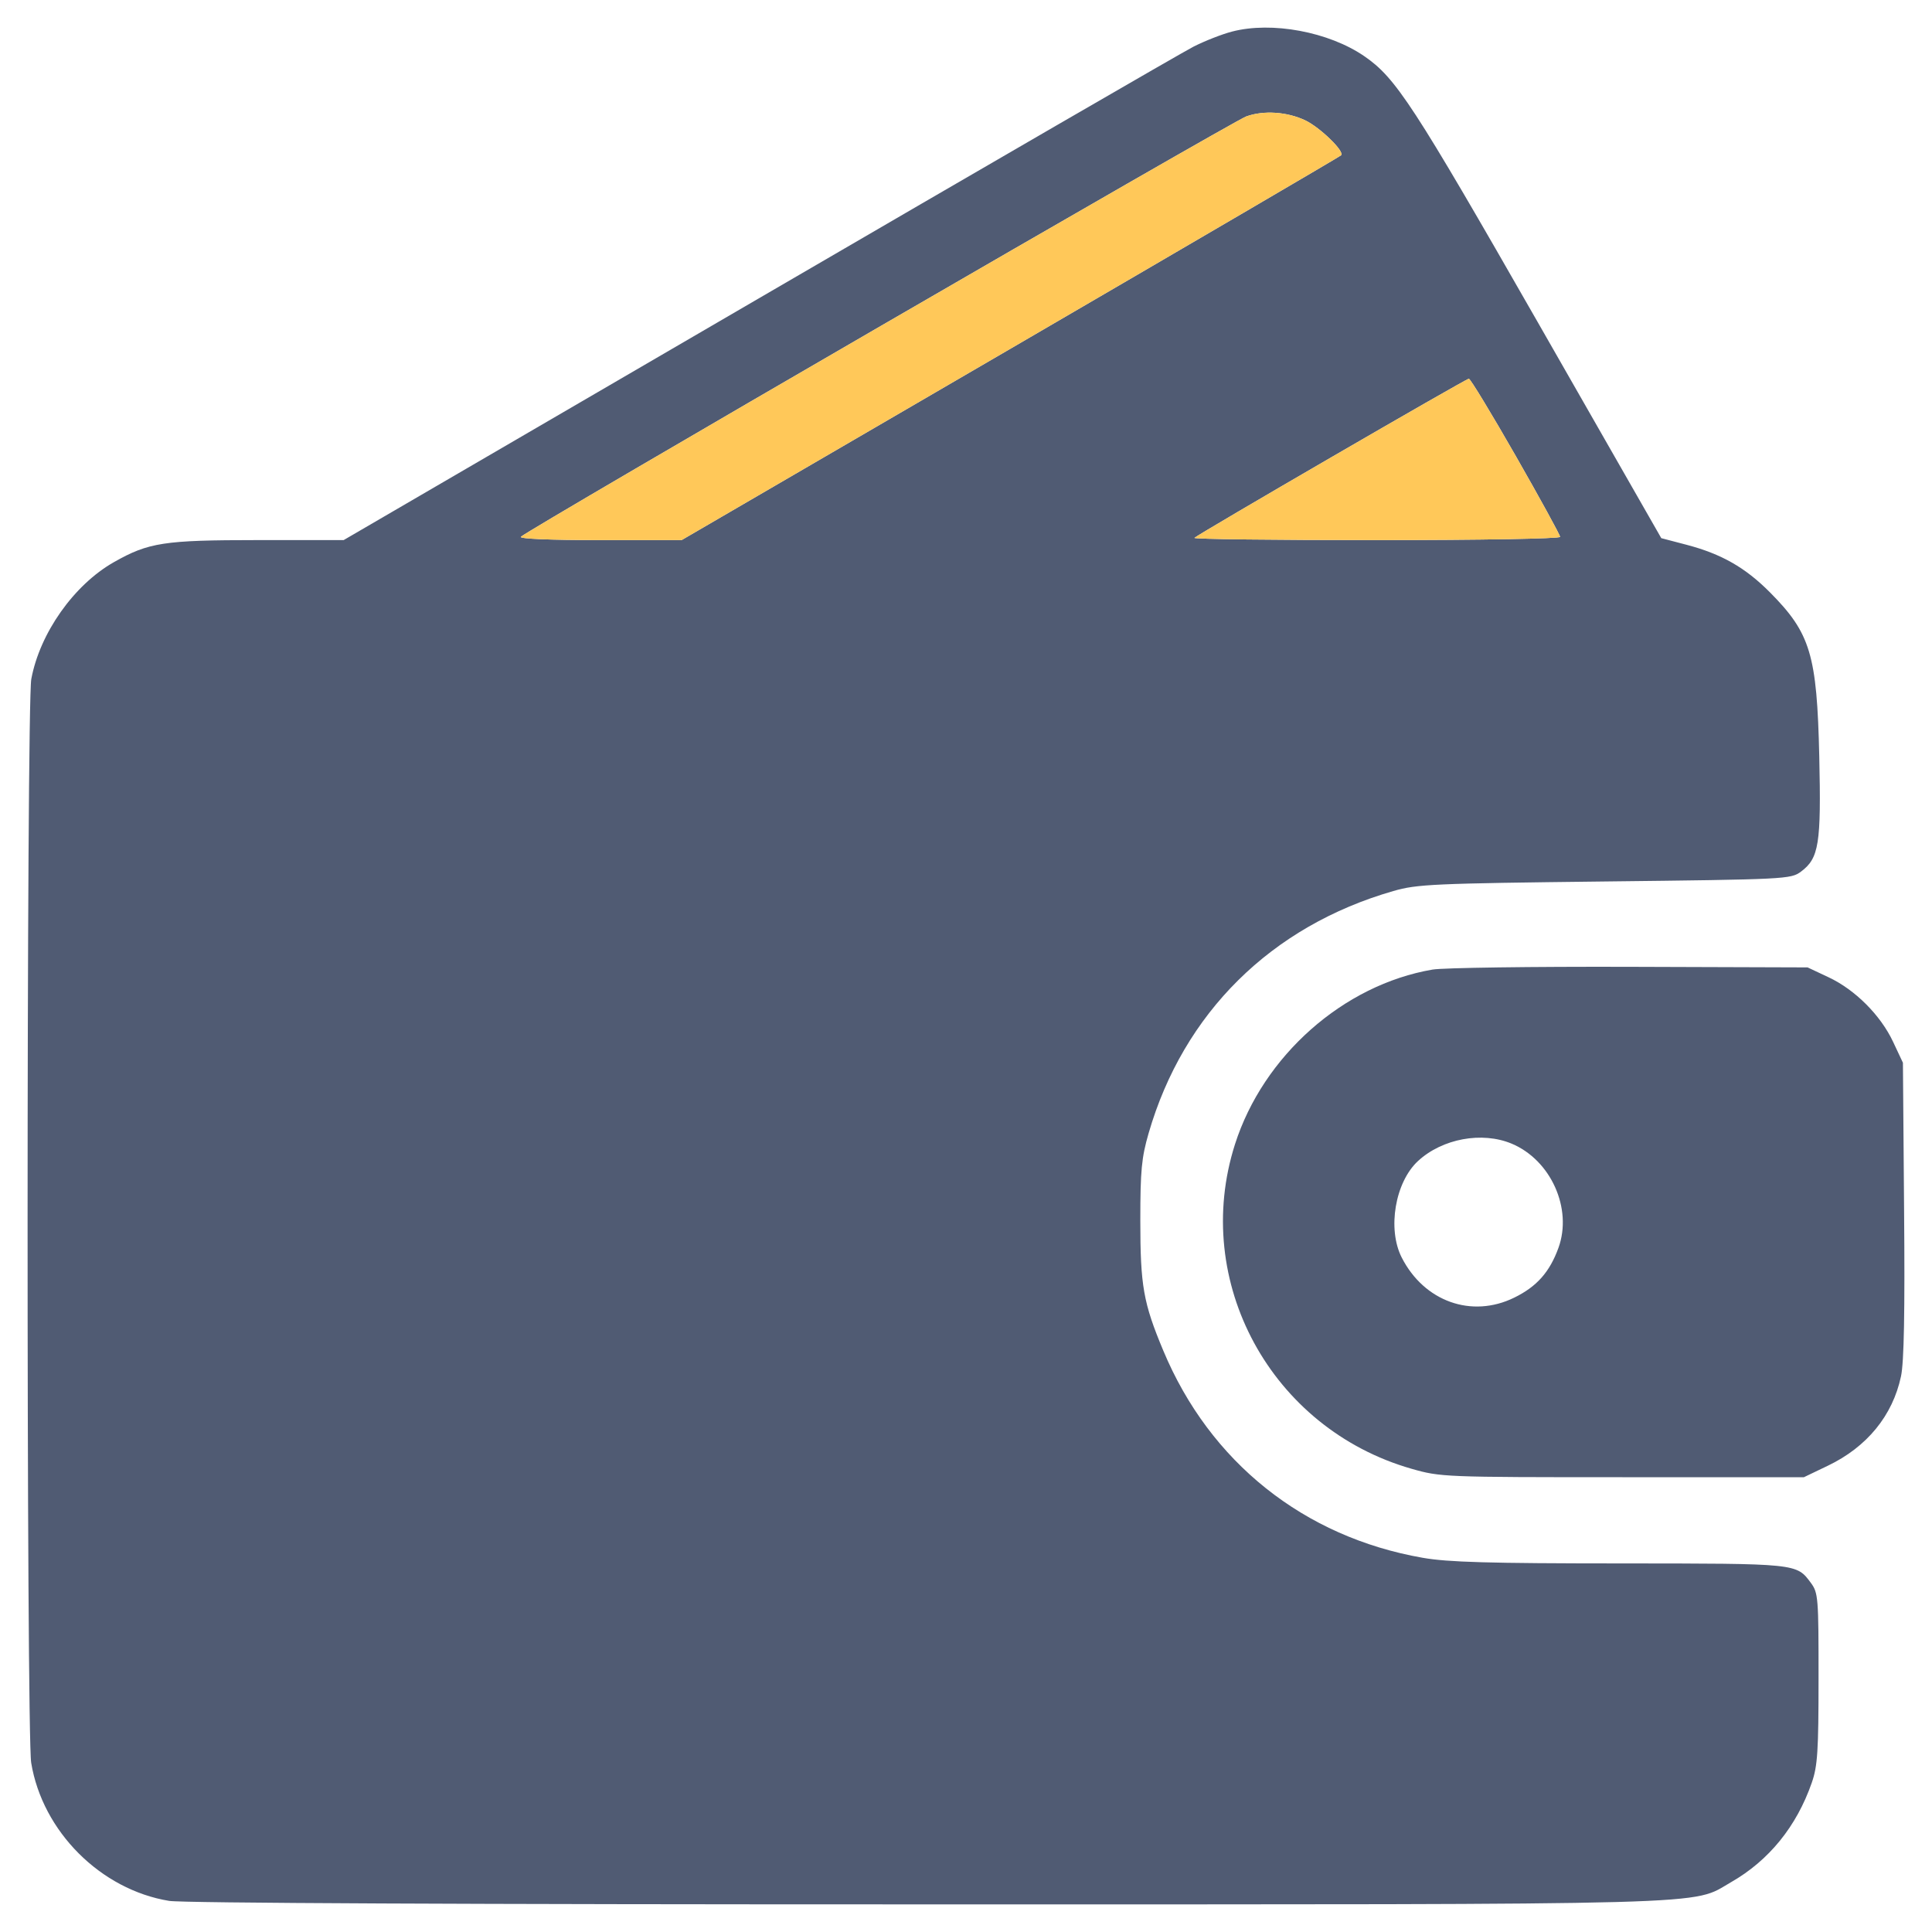 <svg width="40" height="40" viewBox="0 0 40 40" fill="none" xmlns="http://www.w3.org/2000/svg">
<path fill-rule="evenodd" clip-rule="evenodd" d="M25.507 0.654C25.298 0.708 24.94 0.849 24.71 0.966C24.48 1.083 20.428 3.43 15.704 6.181L7.115 11.182H5.338C3.393 11.182 3.076 11.231 2.356 11.64C1.53 12.109 0.824 13.109 0.648 14.059C0.547 14.605 0.545 35.881 0.646 36.498C0.879 37.918 2.084 39.124 3.503 39.356C3.78 39.401 9.756 39.429 19.169 39.428C35.881 39.428 34.996 39.452 35.839 38.969C36.624 38.52 37.197 37.813 37.511 36.909C37.631 36.564 37.651 36.257 37.651 34.747C37.652 33.079 37.644 32.977 37.493 32.773C37.192 32.367 37.226 32.371 33.544 32.369C30.828 32.368 29.983 32.344 29.459 32.253C26.993 31.823 25.049 30.271 24.085 27.964C23.671 26.974 23.609 26.623 23.609 25.268C23.609 24.233 23.635 23.966 23.781 23.462C24.502 20.973 26.317 19.176 28.847 18.448C29.337 18.306 29.672 18.291 33.225 18.25C36.976 18.207 37.077 18.202 37.286 18.047C37.66 17.769 37.707 17.475 37.666 15.662C37.618 13.554 37.485 13.11 36.645 12.264C36.134 11.75 35.641 11.469 34.918 11.279L34.395 11.142L31.833 6.663C29.253 2.154 28.9 1.614 28.247 1.164C27.513 0.659 26.33 0.438 25.507 0.654ZM27.024 2.492C27.33 2.638 27.847 3.14 27.766 3.215C27.734 3.245 24.649 5.049 20.91 7.226L14.112 11.182H12.413C11.381 11.182 10.742 11.155 10.785 11.113C10.947 10.957 25.513 2.516 25.802 2.411C26.16 2.281 26.646 2.313 27.024 2.492ZM31.384 9.444C31.888 10.326 32.3 11.078 32.3 11.115C32.3 11.153 30.661 11.182 28.492 11.182C26.398 11.182 24.705 11.162 24.73 11.136C24.811 11.056 30.352 7.841 30.411 7.841C30.442 7.841 30.88 8.563 31.384 9.444ZM29.659 20.074C27.815 20.389 26.155 21.857 25.569 23.691C24.661 26.534 26.316 29.576 29.223 30.409C29.823 30.581 29.896 30.584 33.591 30.584H37.348L37.842 30.347C38.653 29.959 39.185 29.309 39.358 28.496C39.421 28.204 39.44 27.163 39.422 25.041L39.398 22.003L39.195 21.571C38.936 21.019 38.408 20.49 37.856 20.232L37.424 20.029L33.743 20.017C31.718 20.011 29.88 20.036 29.659 20.074ZM31.297 23.678C32.108 24.017 32.56 25.021 32.267 25.833C32.085 26.336 31.818 26.638 31.349 26.867C30.469 27.298 29.486 26.947 29.021 26.036C28.72 25.444 28.884 24.474 29.36 24.036C29.863 23.573 30.684 23.422 31.297 23.678Z" fill="#505B73"/>
<path d="M27.024 2.492C27.33 2.638 27.847 3.14 27.766 3.215C27.734 3.245 24.649 5.049 20.91 7.226L14.112 11.182H12.413C11.381 11.182 10.742 11.155 10.785 11.113C10.947 10.957 25.513 2.516 25.802 2.411C26.16 2.281 26.646 2.313 27.024 2.492Z" fill="#FFC859"/>
<path d="M31.384 9.444C31.888 10.326 32.3 11.078 32.3 11.115C32.3 11.153 30.661 11.182 28.492 11.182C26.398 11.182 24.705 11.162 24.73 11.136C24.811 11.056 30.352 7.841 30.411 7.841C30.442 7.841 30.88 8.563 31.384 9.444Z" fill="#FFC859"/>
</svg>
